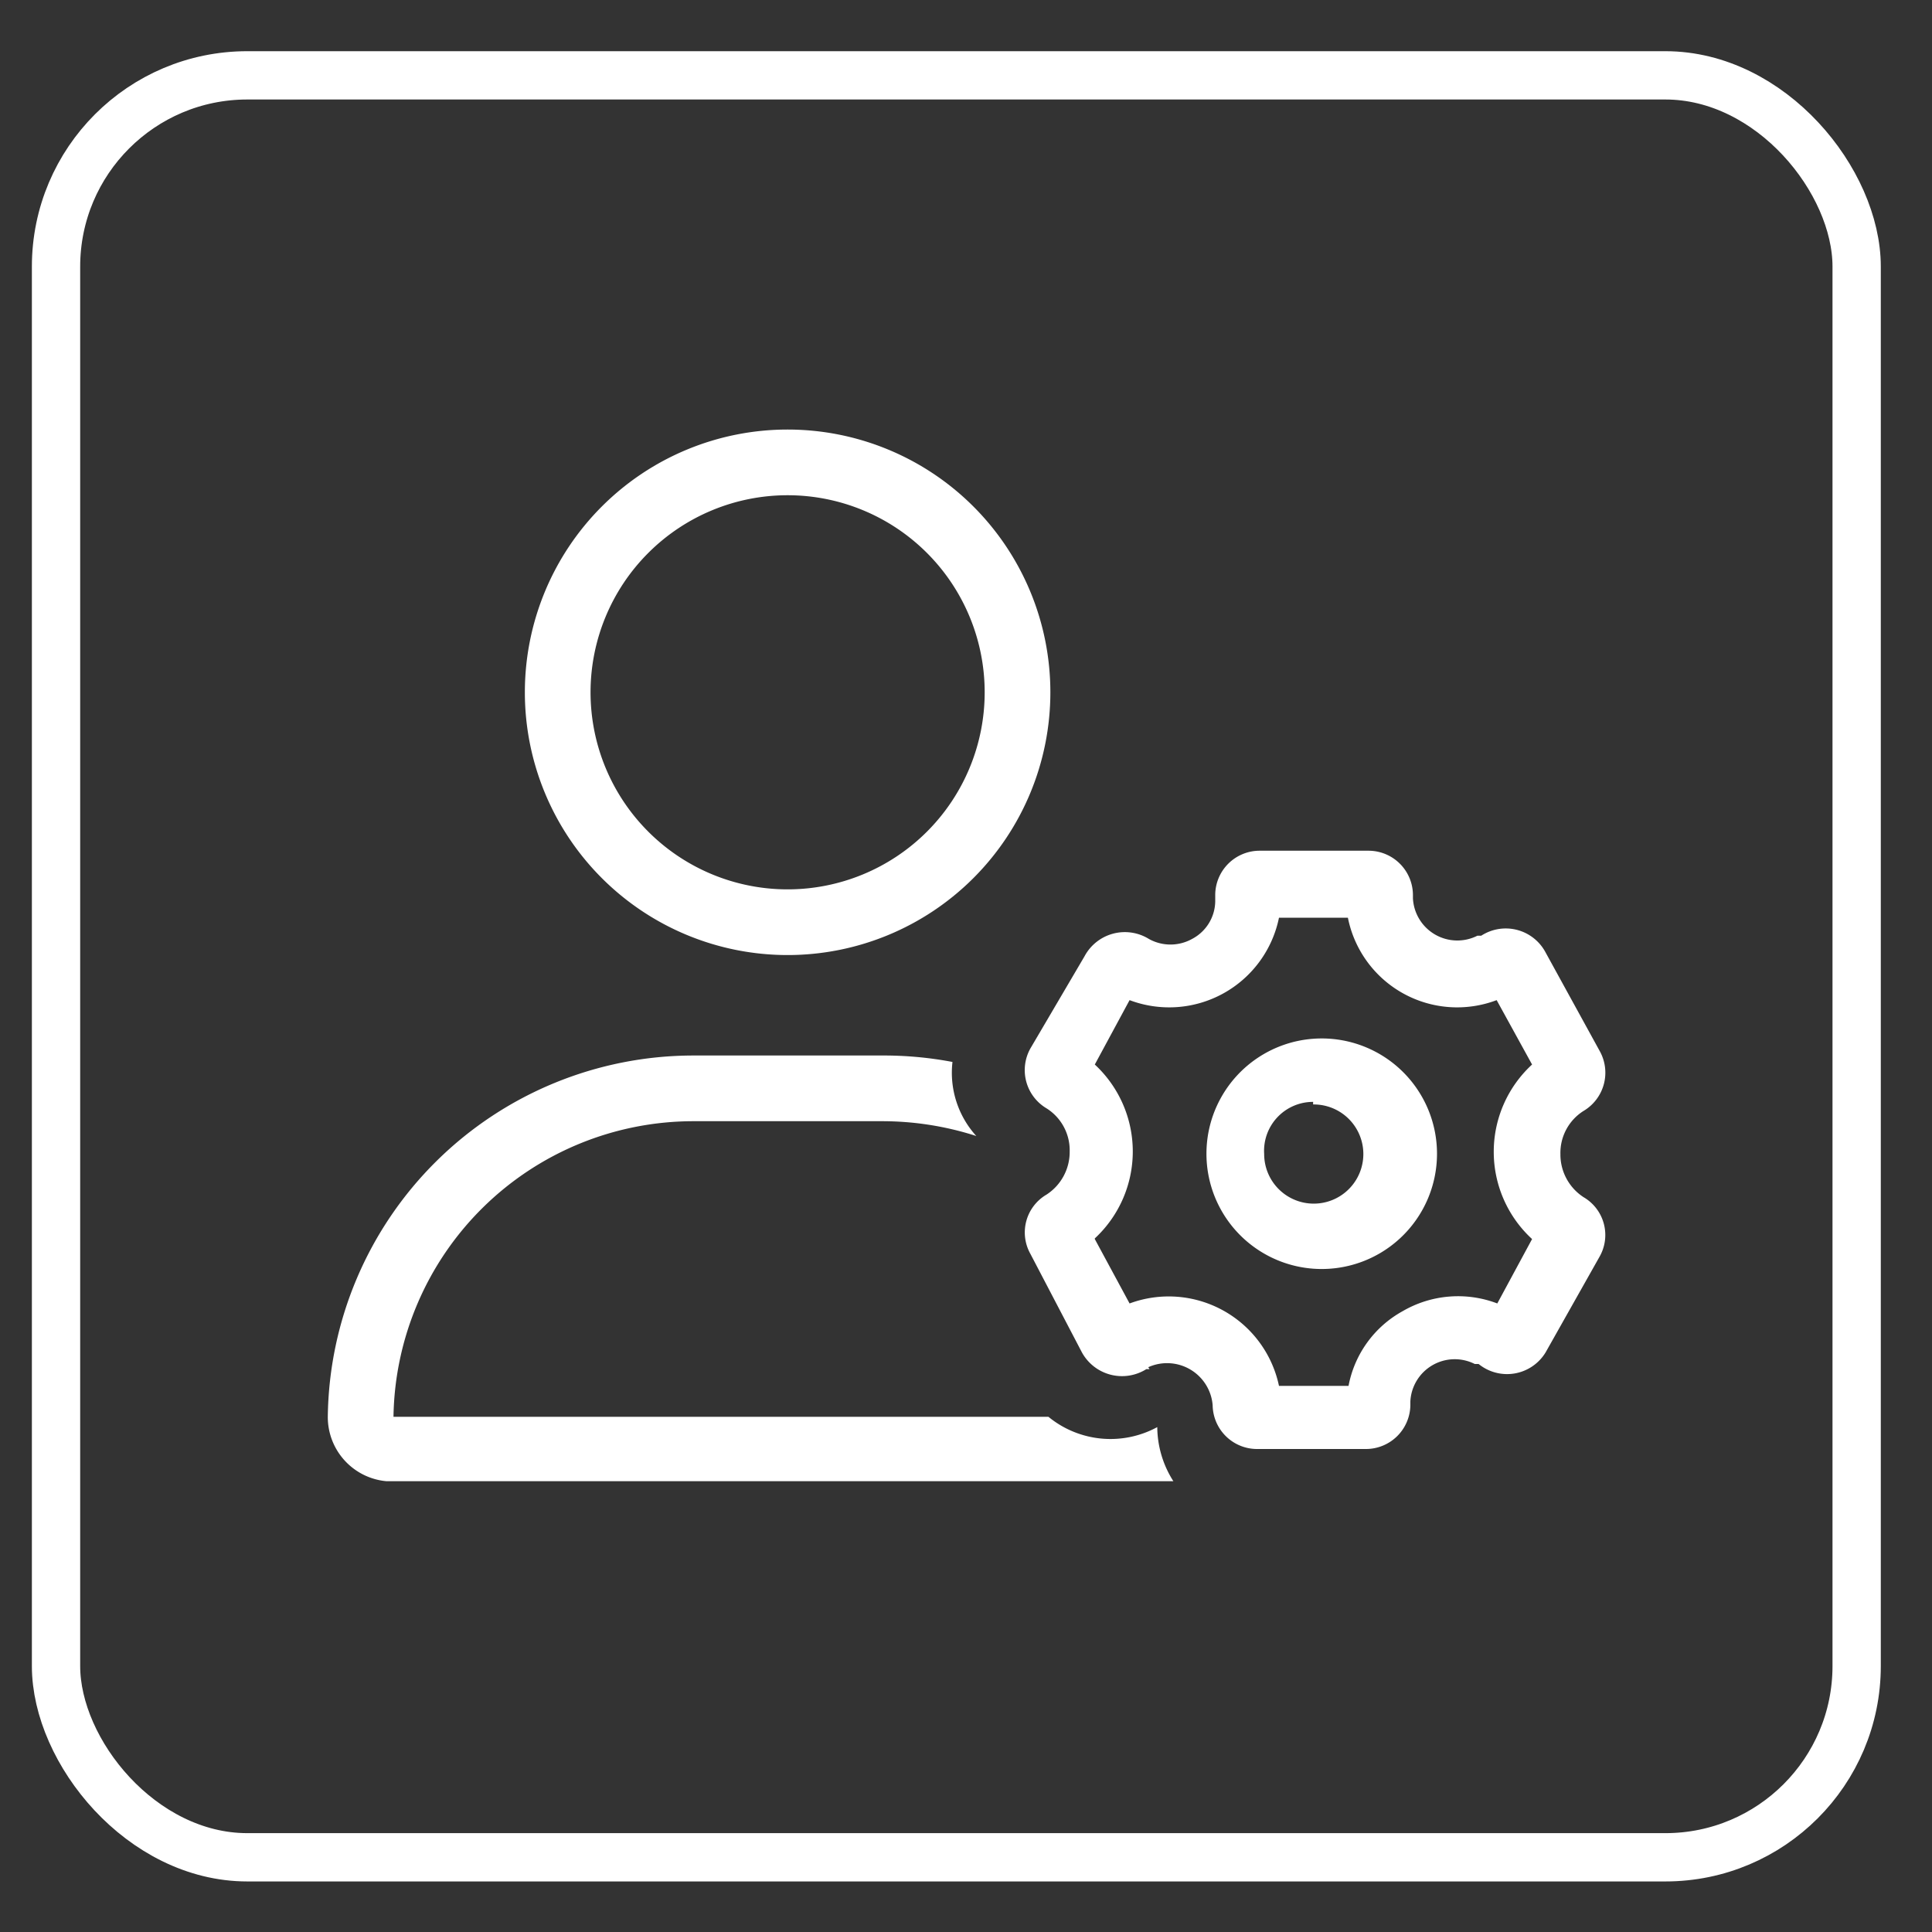 <?xml version="1.0" encoding="UTF-8"?>
<svg xmlns="http://www.w3.org/2000/svg" viewBox="0 0 30 30">
  <rect x="0" y="0" width="30" height="30" fill="#333333" stroke="none"/>
  <defs>
    <style>.cls-1{fill:none;stroke:#fff;stroke-miterlimit:10;stroke-width:0.75px;}.cls-2{fill:#fff;}</style>
  </defs>
  <g id="Layer_1" data-name="Layer 1">
    <g id="Layer_4" data-name="Layer 4">
      <rect class="cls-1" x="0.87" y="1.17" width="27.96" height="27.67" rx="2.97"></rect>
    </g>
  </g>
  <g id="Layer_7" data-name="Layer 7">
    <path class="cls-2" d="M9.17,10.75a3.06,3.06,0,1,1,3.06,3.06A3.06,3.06,0,0,1,9.17,10.75Zm7.14,0a4.08,4.08,0,1,0-4.08,4.08A4.08,4.08,0,0,0,16.31,10.75ZM6.11,22a4.66,4.66,0,0,1,4.66-4.59h2.92a4.76,4.76,0,0,1,1.47.23,1.46,1.46,0,0,1-.37-1.15,5.7,5.7,0,0,0-1.1-.1H10.77A5.68,5.68,0,0,0,5.09,22,1,1,0,0,0,6,23H18.22a1.58,1.58,0,0,1-.25-.84v0A1.52,1.52,0,0,1,16.28,22ZM17,19.23a1.84,1.84,0,0,0,0-2.7l.54-1a1.74,1.74,0,0,0,2.32-1.28h1.07a1.73,1.73,0,0,0,2.31,1.28l.55,1a1.84,1.84,0,0,0,0,2.71l-.54,1a1.71,1.71,0,0,0-1.47.12,1.68,1.68,0,0,0-.84,1.16H19.86a1.75,1.75,0,0,0-2.32-1.28l-.54-1Zm.83,2a.71.71,0,0,1,1,.59v0a.69.69,0,0,0,.68.68h1.7a.69.69,0,0,0,.69-.68v-.06a.69.69,0,0,1,1-.58l.06,0A.7.7,0,0,0,24,21l.84-1.49a.68.68,0,0,0-.25-.92.79.79,0,0,1-.36-.67.77.77,0,0,1,.36-.67.69.69,0,0,0,.25-.93L24,14.79a.7.7,0,0,0-1-.26l-.06,0a.69.69,0,0,1-1-.58v-.05a.69.69,0,0,0-.69-.69h-1.7a.69.69,0,0,0-.68.68V14a.67.67,0,0,1-.36.58.69.69,0,0,1-.67,0l0,0a.71.71,0,0,0-1,.27L16,16.28a.69.69,0,0,0,.25.93.77.77,0,0,1,.36.67.79.79,0,0,1-.36.67.68.68,0,0,0-.25.92L16.8,21a.71.71,0,0,0,1,.26l.05,0Zm2.56-1.53a1.79,1.79,0,1,0,0-3.57h0a1.79,1.79,0,0,0,0,3.57Zm0-2.55a.77.77,0,1,1-.76.77A.76.76,0,0,1,20.39,17.11Z"></path>
  </g>
</svg>
